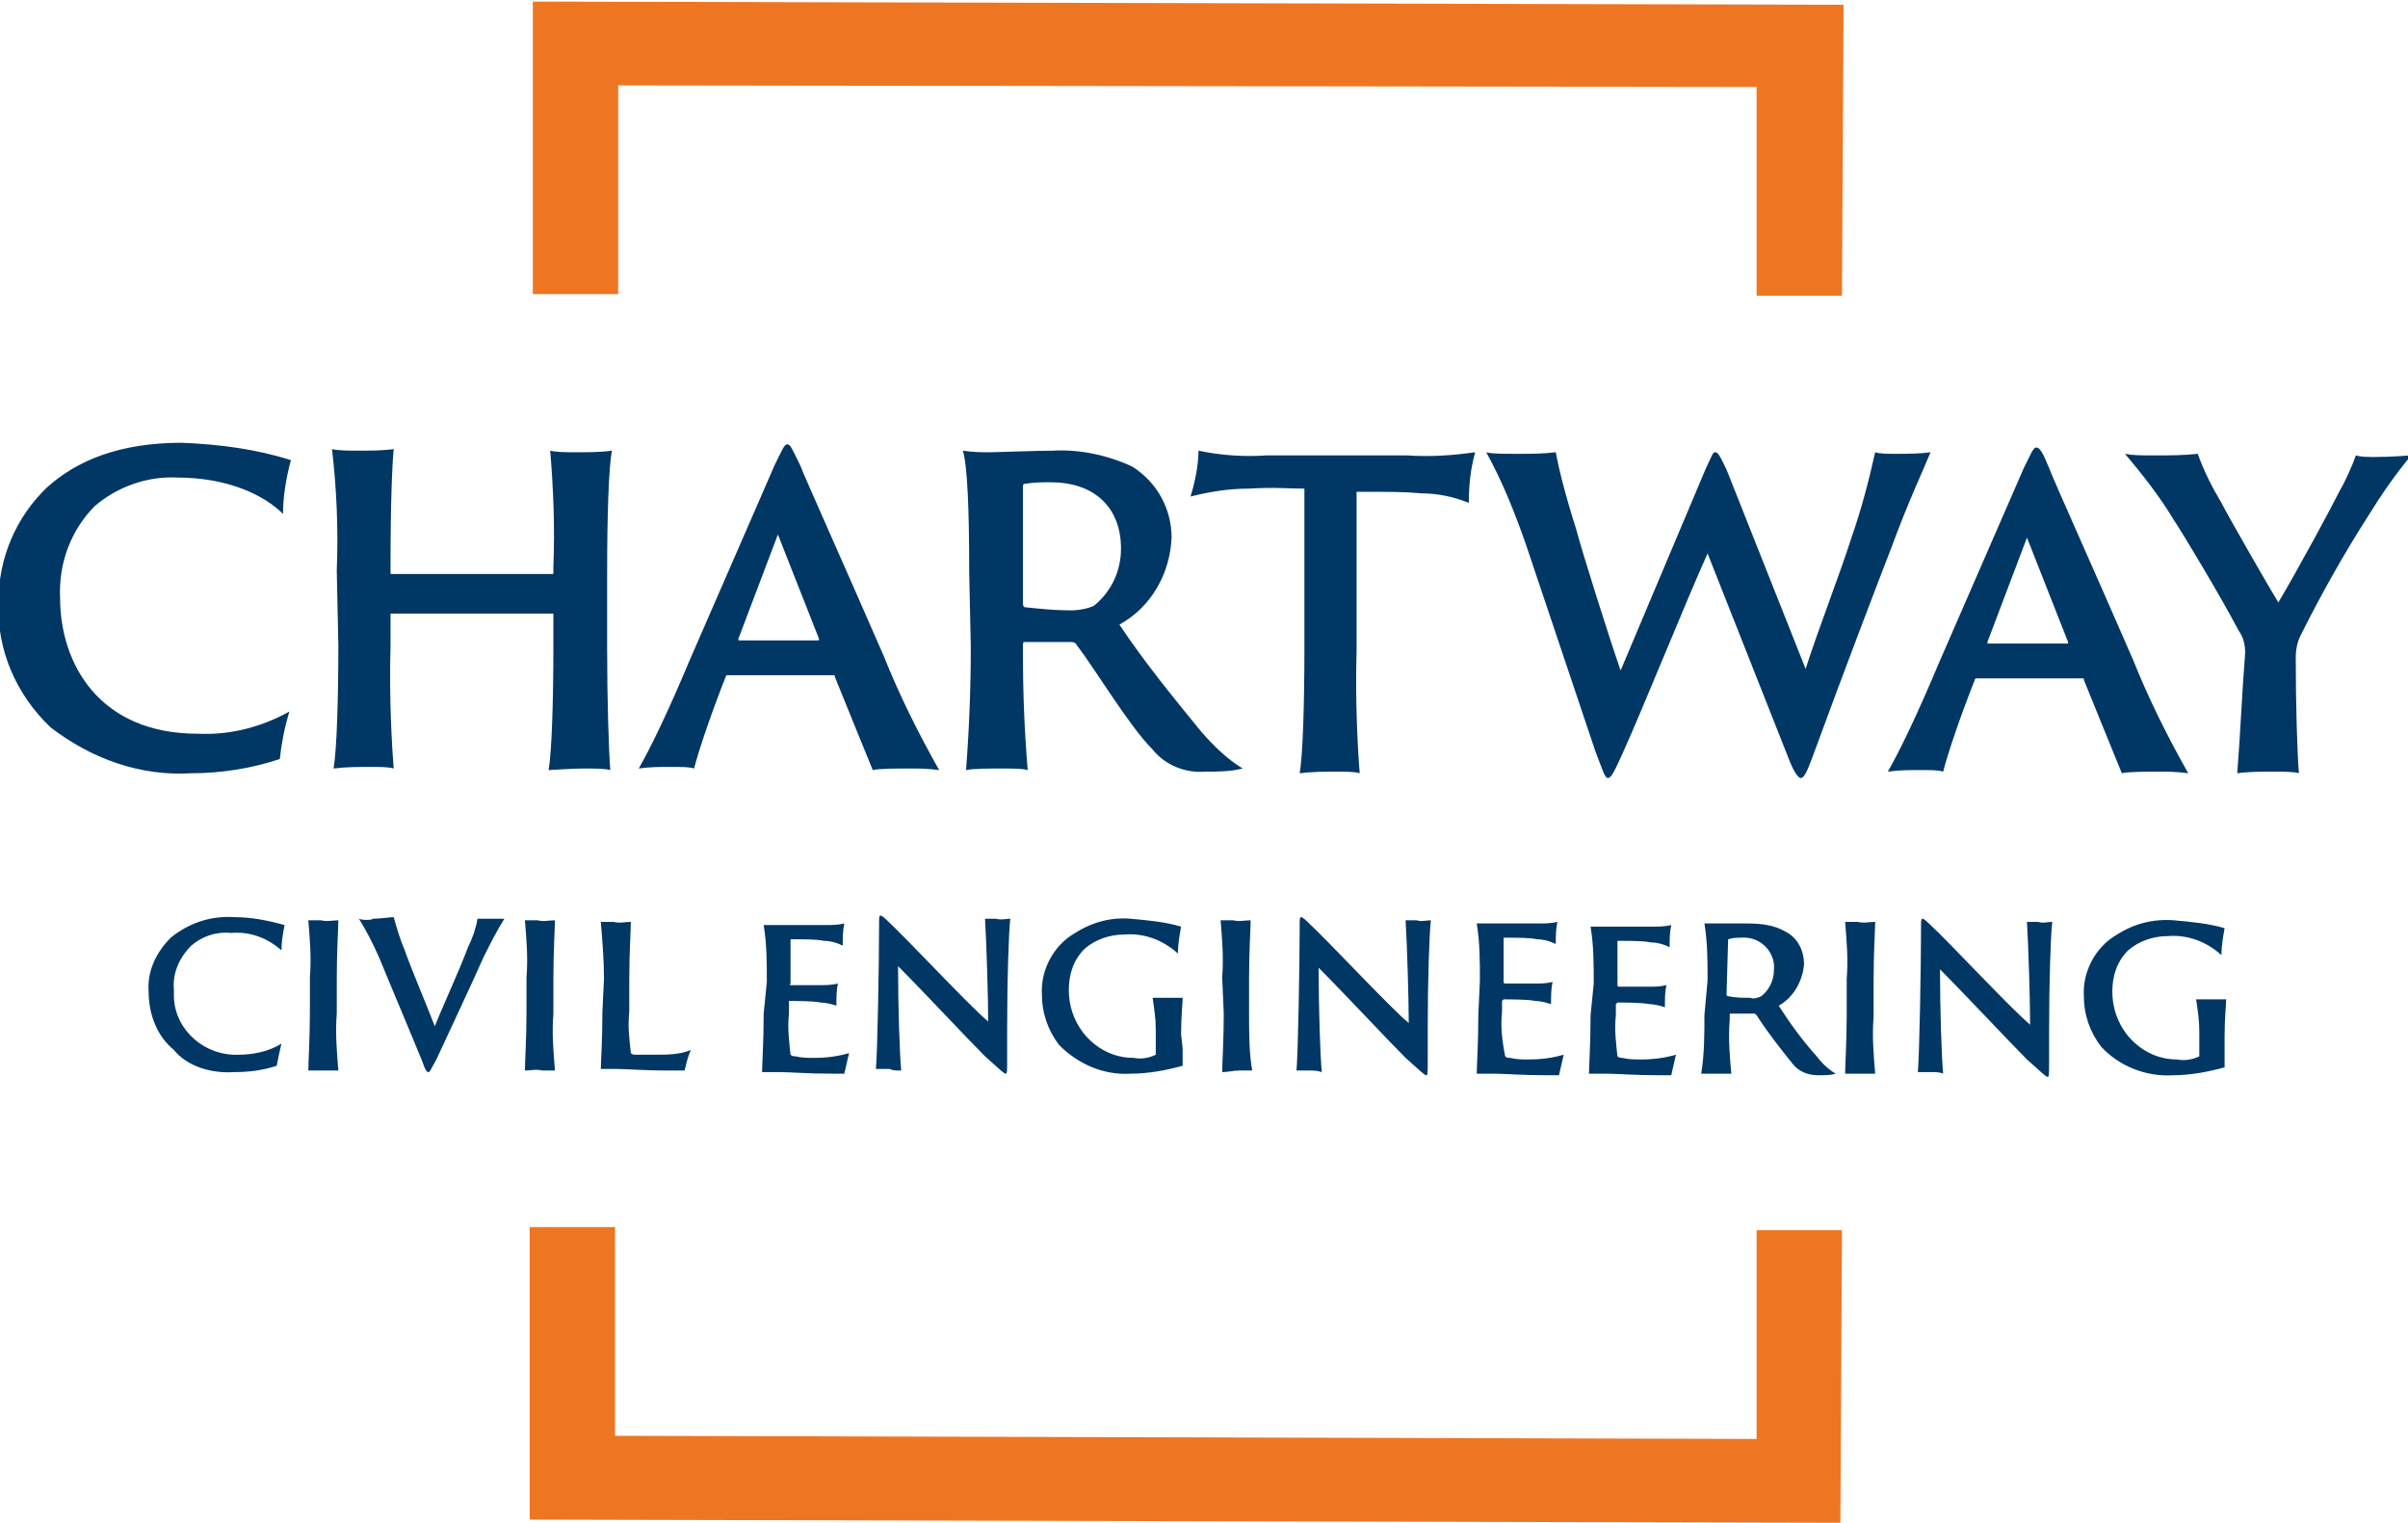 <?xml version="1.0" encoding="utf-8"?>
<!-- Generator: Adobe Illustrator 25.0.0, SVG Export Plug-In . SVG Version: 6.00 Build 0)  -->
<svg version="1.1" id="Group_2877" xmlns="http://www.w3.org/2000/svg" xmlns:xlink="http://www.w3.org/1999/xlink" x="0px" y="0px"
	 viewBox="0 0 152.3 96.3" style="enable-background:new 0 0 152.3 96.3;" xml:space="preserve">
<style type="text/css">
	.st0{clip-path:url(#SVGID_2_);}
	.st1{fill:#013765;}
	.st2{fill:#EE7623;}
</style>
<g>
	<defs>
		<rect id="SVGID_1_" width="152.3" height="96.3"/>
	</defs>
	<clipPath id="SVGID_2_">
		<use xlink:href="#SVGID_1_"  style="overflow:visible;"/>
	</clipPath>
	<g id="Group_2876" class="st0">
		<path id="Path_1411" class="st1" d="M140.7,65.5c0-1.1,0.1-2,0.1-2.3c-0.2,0-0.5,0-1,0c-0.3,0-0.6,0-0.9,0c0.1,0.7,0.2,1.3,0.2,2
			v1.2c0,0.2,0,0.3,0,0.4c-0.4,0.2-0.9,0.3-1.4,0.2c-1.3,0-2.4-0.6-3.2-1.6c-0.6-0.8-0.9-1.7-0.9-2.7c0-1,0.3-1.9,1-2.6
			c0.7-0.6,1.6-0.9,2.5-0.9c1.2-0.1,2.4,0.3,3.4,1.2c0-0.6,0.1-1.1,0.2-1.7c-1-0.3-2.1-0.4-3.2-0.5c-1.3-0.1-2.5,0.2-3.6,0.9
			c-1.4,0.8-2.2,2.4-2.1,3.9c0,1.2,0.4,2.3,1.1,3.2c1.1,1.2,2.8,1.9,4.5,1.8c1.1,0,2.2-0.2,3.3-0.5c0-0.2,0-0.5,0-1.1L140.7,65.5z
			 M122.9,67.9c-0.1-1-0.2-4.1-0.2-6.6c1.6,1.6,4.3,4.5,5.5,5.7c0.9,0.8,1.2,1.1,1.3,1.1s0.1-0.1,0.1-1v-1.9c0-3.1,0.1-6.1,0.2-6.9
			c-0.3,0-0.6,0.1-0.9,0c-0.2,0-0.6,0-0.7,0c0.1,1.6,0.2,5.1,0.2,6.5c-1.3-1.1-5-5.1-6.4-6.4c-0.3-0.3-0.4-0.3-0.4-0.3
			c-0.1,0-0.1,0.1-0.1,0.7c0,2.2-0.1,7.9-0.2,9c0.1,0,0.7,0,0.9,0C122.4,67.8,122.7,67.8,122.9,67.9 M116.8,64.2
			c0,1.6-0.1,3.2-0.1,3.7c0.4,0,0.7,0,1.1,0c0.3,0,0.6,0,0.8,0c-0.1-1.2-0.2-2.4-0.1-3.6V62c0-1.8,0.1-3.2,0.1-3.7
			c-0.4,0-0.7,0.1-1.1,0c-0.3,0-0.5,0-0.8,0c0.1,1.2,0.2,2.4,0.1,3.6L116.8,64.2z M109.3,59.4C109.3,59.3,109.3,59.3,109.3,59.4
			c0.3-0.1,0.6-0.1,0.8-0.1c1.1-0.1,2,0.7,2.1,1.7c0,0.1,0,0.2,0,0.3c0,0.7-0.3,1.3-0.8,1.7c-0.2,0.1-0.5,0.2-0.7,0.1
			c-0.5,0-0.9,0-1.4-0.1c0,0-0.1,0-0.1-0.1L109.3,59.4z M107.8,64.2c0,1.2,0,2.4-0.2,3.7c0.2,0,0.7,0,1.1,0c0.3,0,0.6,0,0.8,0
			c-0.1-1.1-0.2-2.3-0.1-3.4v-0.3c0-0.1,0-0.1,0.1-0.1c0.5,0,1.1,0,1.4,0c0.1,0,0.1,0,0.2,0.1c0.7,1.1,1.5,2.1,2.3,3.1
			c0.4,0.5,1,0.7,1.6,0.7c0.4,0,0.8,0,1.1-0.1c-0.5-0.3-0.9-0.7-1.2-1.1c-0.9-1-1.7-2.1-2.4-3.2c0.9-0.5,1.5-1.5,1.6-2.6
			c0-0.9-0.4-1.7-1.2-2.1c-0.7-0.4-1.5-0.5-2.4-0.5c-0.5,0-1.7,0-1.9,0c-0.3,0-0.5,0-0.8,0c0.2,1.2,0.2,2.4,0.2,3.6L107.8,64.2z
			 M100.6,64.2c0,1.8-0.1,3.2-0.1,3.7c0.4,0,0.7,0,1.1,0c0.7,0,1.7,0.1,3.4,0.1c0.2,0,0.5,0,0.7,0c0.1-0.4,0.2-0.9,0.3-1.3
			c-0.7,0.2-1.4,0.3-2.2,0.3c-0.4,0-0.8,0-1.2-0.1c-0.1,0-0.2,0-0.3-0.1c-0.1-0.9-0.2-1.7-0.1-2.6v-0.7c0,0,0,0,0.1-0.1
			c0.3,0,1.6,0,2,0.1c0.3,0,0.7,0.1,1,0.2c0-0.5,0-1,0.1-1.4c-0.4,0.1-0.8,0.1-1.1,0.1c-0.4,0-1.7,0-1.9,0c0,0-0.1,0-0.1-0.1l0-2.8
			c0,0,0,0,0.1,0c0.8,0,1.6,0,2,0.1c0.4,0,0.8,0.1,1.2,0.3c0-0.5,0-0.9,0.1-1.4c-0.4,0.1-0.8,0.1-1.2,0.1l-2.9,0c-0.4,0-0.8,0-1,0
			c0.2,1.2,0.2,2.4,0.2,3.6L100.6,64.2z M93.5,64.2c0,1.8-0.1,3.2-0.1,3.7c0.4,0,0.7,0,1.1,0c0.7,0,1.7,0.1,3.4,0.1
			c0.2,0,0.5,0,0.7,0c0.1-0.4,0.2-0.9,0.3-1.3c-0.7,0.2-1.4,0.3-2.2,0.3c-0.4,0-0.8,0-1.2-0.1c-0.1,0-0.2,0-0.3-0.1
			C95,65.8,94.9,64.9,95,64v-0.7c0,0,0,0,0.1-0.1c0.3,0,1.6,0,2,0.1c0.3,0,0.7,0.1,1,0.2c0-0.5,0-1,0.1-1.4
			c-0.4,0.1-0.8,0.1-1.1,0.1c-0.4,0-1.7,0-1.9,0c0,0-0.1,0-0.1-0.1l0-2.8c0,0,0,0,0.1,0c0.8,0,1.6,0,2,0.1c0.4,0,0.8,0.1,1.2,0.3
			c0-0.5,0-0.9,0.1-1.4c-0.4,0.1-0.8,0.1-1.2,0.1l-2.9,0c-0.4,0-0.8,0-1,0c0.2,1.2,0.2,2.4,0.2,3.6L93.5,64.2z M83.6,67.8
			c-0.1-1-0.2-4.1-0.2-6.6c1.6,1.6,4.3,4.5,5.5,5.7c0.9,0.8,1.2,1.1,1.3,1.1s0.1-0.1,0.1-1v-1.9c0-3.1,0.1-6.1,0.2-6.9
			c-0.3,0-0.6,0.1-0.9,0c-0.2,0-0.6,0-0.7,0c0.1,1.6,0.2,5.1,0.2,6.5c-1.3-1.1-5-5.1-6.4-6.4c-0.3-0.3-0.4-0.3-0.4-0.3
			c-0.1,0-0.1,0.1-0.1,0.7c0,2.2-0.1,7.9-0.2,9c0.1,0,0.7,0,0.9,0C83.1,67.7,83.3,67.7,83.6,67.8 M77.4,64.1c0,1.6-0.1,3.2-0.1,3.7
			c0.4,0,0.7-0.1,1.1-0.1c0.3,0,0.6,0,0.8,0C79,66.6,79,65.3,79,64.1v-2.2c0-1.8,0.1-3.2,0.1-3.7c-0.4,0-0.7,0.1-1.1,0
			c-0.3,0-0.5,0-0.8,0c0.1,1.2,0.2,2.4,0.1,3.6L77.4,64.1z M74.7,65.4c0-1.1,0.1-2,0.1-2.3c-0.2,0-0.5,0-1,0c-0.3,0-0.6,0-0.9,0
			c0.1,0.7,0.2,1.3,0.2,2v1.2c0,0.2,0,0.3,0,0.4c-0.4,0.2-0.9,0.3-1.4,0.2c-1.3,0-2.4-0.6-3.2-1.6c-0.6-0.8-0.9-1.7-0.9-2.7
			c0-1,0.3-1.9,1-2.6c0.7-0.6,1.6-0.9,2.5-0.9c1.2-0.1,2.4,0.3,3.4,1.2c0-0.6,0.1-1.1,0.2-1.7c-1-0.3-2.1-0.4-3.2-0.5
			C70.3,58,69.1,58.3,68,59c-1.4,0.8-2.2,2.4-2.1,3.9c0,1.2,0.4,2.3,1.1,3.2c1.2,1.2,2.8,1.9,4.5,1.8c1.1,0,2.2-0.2,3.3-0.5
			c0-0.2,0-0.5,0-1.1L74.7,65.4z M57,67.7c-0.1-1-0.2-4.1-0.2-6.6c1.6,1.6,4.3,4.5,5.5,5.7c0.9,0.8,1.2,1.1,1.3,1.1s0.1-0.1,0.1-1
			v-1.9c0-3.1,0.1-6.1,0.2-6.9c-0.3,0-0.6,0.1-0.9,0c-0.2,0-0.6,0-0.7,0c0.1,1.6,0.2,5.1,0.2,6.5c-1.3-1.1-5-5.1-6.4-6.4
			c-0.3-0.3-0.4-0.3-0.4-0.3c-0.1,0-0.1,0.1-0.1,0.7c0,2.2-0.1,7.9-0.2,9c0.1,0,0.7,0,0.9,0C56.4,67.7,56.7,67.7,57,67.7 M48.3,64.1
			c0,1.8-0.1,3.2-0.1,3.7c0.4,0,0.7,0,1.1,0c0.7,0,1.7,0.1,3.4,0.1c0.2,0,0.5,0,0.7,0c0.1-0.4,0.2-0.9,0.3-1.3
			c-0.7,0.2-1.4,0.3-2.2,0.3c-0.4,0-0.8,0-1.2-0.1c-0.1,0-0.2,0-0.3-0.1c-0.1-0.9-0.2-1.7-0.1-2.6v-0.7c0,0,0,0,0-0.1
			c0.3,0,1.6,0,2,0.1c0.3,0,0.7,0.1,1,0.2c0-0.5,0-1,0.1-1.4c-0.4,0.1-0.8,0.1-1.1,0.1c-0.4,0-1.7,0-1.9,0c0,0-0.1,0,0-0.1l0-2.8
			c0,0,0,0,0.1,0c0.8,0,1.6,0,2,0.1c0.4,0,0.8,0.1,1.2,0.3c0-0.5,0-0.9,0.1-1.4c-0.4,0.1-0.8,0.1-1.2,0.1l-2.9,0c-0.4,0-0.8,0-1,0
			c0.2,1.2,0.2,2.4,0.2,3.6L48.3,64.1z M38.1,64c0,1.8-0.1,3.2-0.1,3.6c0.2,0,0.4,0,0.9,0c0.9,0,1.6,0.1,3.5,0.1c0.3,0,0.6,0,0.9,0
			c0.1-0.4,0.2-0.9,0.4-1.3c-0.7,0.3-1.5,0.3-2.3,0.3c-0.5,0-0.9,0-1.2,0c-0.1,0-0.2,0-0.3-0.1c-0.1-0.9-0.2-1.7-0.1-2.6v-2.1
			c0-1.7,0.1-3.1,0.1-3.6c-0.4,0-0.7,0.1-1.1,0c-0.3,0-0.7,0-0.8,0c0.1,1.2,0.2,2.4,0.2,3.6L38.1,64z M33.3,64
			c0,1.6-0.1,3.2-0.1,3.7c0.4,0,0.7-0.1,1.1,0c0.3,0,0.6,0,0.8,0c-0.1-1.2-0.2-2.4-0.1-3.6v-2.2c0-1.8,0.1-3.2,0.1-3.7
			c-0.4,0-0.7,0.1-1.1,0c-0.3,0-0.5,0-0.8,0c0.1,1.2,0.2,2.4,0.1,3.6L33.3,64z M22.7,58.1c0.5,0.8,0.9,1.6,1.3,2.5
			c0.9,2.2,1.8,4.3,2.7,6.5c0.2,0.6,0.3,0.7,0.4,0.7c0.1,0,0.1-0.1,0.5-0.8c0.6-1.3,2.2-4.7,3-6.5c0.4-0.8,0.8-1.6,1.3-2.4
			c-0.3,0-0.6,0-1.1,0c-0.1,0-0.4,0-0.6,0c-0.1,0.6-0.3,1.2-0.6,1.8c-0.6,1.6-1.5,3.5-2.1,5c-0.7-1.8-1.4-3.4-1.9-4.8
			c-0.3-0.7-0.5-1.4-0.7-2.1c-0.2,0-0.9,0.1-1.3,0.1C23.5,58.2,22.9,58.2,22.7,58.1 M19.6,64c0,1.6-0.1,3.2-0.1,3.7
			c0.4,0,0.7,0,1.1,0c0.3,0,0.6,0,0.8,0c-0.1-1.2-0.2-2.4-0.1-3.6l0-2.2c0-1.8,0.1-3.2,0.1-3.7c-0.4,0-0.7,0.1-1.1,0
			c-0.3,0-0.5,0-0.8,0c0.1,1.2,0.2,2.4,0.1,3.6L19.6,64z M14.8,67.8c0.9,0,1.8-0.1,2.7-0.4c0.1-0.5,0.2-1,0.3-1.4
			c-0.8,0.5-1.8,0.7-2.7,0.7c-2.1,0.1-4-1.5-4.1-3.6c0-0.2,0-0.3,0-0.5c-0.1-1,0.3-2,1.1-2.8c0.7-0.6,1.6-0.9,2.5-0.8
			c1.2-0.1,2.3,0.3,3.2,1.1c0-0.5,0.1-1.1,0.2-1.6c-1.1-0.3-2.1-0.5-3.2-0.5c-1.5-0.1-2.9,0.4-4,1.3c-0.9,0.9-1.5,2.1-1.4,3.4
			c0,1.4,0.5,2.8,1.6,3.7C11.8,67.4,13.3,67.9,14.8,67.8"/>
		<path id="Path_1412" class="st1" d="M141.5,48.9c0.7-0.1,1.5-0.1,2.2-0.1c0.8,0,1.4,0,1.7,0.1c-0.1-1.2-0.2-4.2-0.2-7.4
			c0-0.4,0.1-0.9,0.3-1.3c1.3-2.6,2.7-5.1,4.3-7.6c0.8-1.3,1.7-2.6,2.7-3.8c-0.2,0-1.1,0.1-2.3,0.1c-0.4,0-0.9,0-1.2-0.1
			c-0.2,0.6-0.7,1.7-1,2.2c-0.6,1.2-2.6,4.9-3.9,7.1c-0.5-0.8-3.2-5.5-3.6-6.3c-0.6-1-1.1-2-1.5-3.1c-0.9,0.1-1.8,0.1-2.7,0.1
			c-0.9,0-1.4,0-1.9-0.1c1.1,1.3,2.2,2.7,3.1,4.2c0.6,0.9,3,4.9,4.1,7c0.3,0.4,0.4,0.9,0.4,1.4C141.8,43.8,141.7,46.4,141.5,48.9
			 M125.8,40.7c-0.1,0-0.1,0-0.1-0.1l2.5-6.6l2.6,6.6c0,0.1,0,0.1-0.1,0.1L125.8,40.7z M131.7,42.9c0.1,0,0.1,0,0.1,0.1
			c0.7,1.7,1.9,4.7,2.4,5.9c0.4-0.1,1.5-0.1,2.5-0.1c0.3,0,1,0,1.7,0.1c-1.3-2.3-2.5-4.7-3.5-7.2c-2.3-5.3-5-11.3-5.3-12.1
			c-0.4-1-0.6-1.3-0.8-1.3c-0.2,0-0.3,0.3-0.8,1.3L122.6,42c-1.3,3.1-2.4,5.4-3.2,6.8c0.7-0.1,1.3-0.1,2-0.1c0.8,0,1.2,0,1.5,0.1
			c0.3-1.2,1.2-3.8,2-5.8c0-0.1,0.1-0.1,0.1-0.1L131.7,42.9z M94,28.6c1,1.8,1.8,3.8,2.5,5.8l4.4,13.1c0.5,1.3,0.6,1.7,0.8,1.7
			s0.4-0.4,0.9-1.5c1.4-3.1,4-9.6,5.4-12.7l5.1,12.9c0.3,0.8,0.6,1.3,0.8,1.3s0.4-0.4,0.8-1.5c1.9-5.2,4.2-11.2,4.9-13
			c1.1-3,2.1-5.1,2.5-6.1c-0.7,0.1-1.5,0.1-2.2,0.1c-0.5,0-1,0-1.3-0.1c-0.4,1.8-0.9,3.7-1.5,5.4c-0.8,2.5-2.1,5.8-2.9,8.3l-5-12.6
			c-0.3-0.6-0.5-1.1-0.7-1.1s-0.2,0.2-0.6,1l-5.4,12.8c-0.7-2-2.5-7.7-2.8-8.9c-0.7-2.2-1.1-3.8-1.3-4.9c-0.8,0.1-1.6,0.1-2.4,0.1
			C95.1,28.7,94.3,28.7,94,28.6 M75.3,31.4c1.2-0.3,2.4-0.5,3.7-0.5c1.7-0.1,2.4,0,3.5,0l0,10.2c0,3.4-0.1,6.7-0.3,7.8
			c0.8-0.1,1.6-0.1,2.3-0.1c0.6,0,1.2,0,1.5,0.1c-0.1-1.1-0.3-4.5-0.2-7.7l0-10.1c2.1,0,3.1,0,4.1,0.1c1,0,2,0.2,3,0.6
			c0-1.1,0.1-2.1,0.4-3.2c-1.4,0.2-2.8,0.3-4.3,0.2l-8.9,0c-1.4,0.1-2.9,0-4.3-0.3C75.8,29.4,75.6,30.4,75.3,31.4 M64.7,30.8
			c0-0.1,0-0.2,0.1-0.2c0.6-0.1,1.1-0.1,1.7-0.1c2.5,0,4.4,1.4,4.4,4.2c0,1.4-0.6,2.7-1.7,3.6c-0.4,0.2-1,0.3-1.5,0.3
			c-1,0-1.9-0.1-2.9-0.2c-0.1-0.1-0.1-0.1-0.1-0.3L64.7,30.8z M61.4,40.9c0,2.6-0.1,5.2-0.3,7.8c0.4-0.1,1.6-0.1,2.3-0.1
			c0.6,0,1.3,0,1.6,0.1c-0.2-2.4-0.3-4.8-0.3-7.2v-0.7c0-0.1,0-0.2,0.1-0.2c1,0,2.4,0,3,0c0.1,0,0.3,0.1,0.3,0.2
			c1.1,1.4,3.3,5.1,4.8,6.6c0.8,1,2.1,1.5,3.3,1.4c0.8,0,1.6,0,2.4-0.2c-1-0.6-1.8-1.4-2.6-2.3c-1.8-2.2-3.6-4.4-5.2-6.8
			c2-1.1,3.2-3.2,3.3-5.5c0-1.8-0.9-3.5-2.5-4.5c-1.5-0.7-3.3-1.1-5-1c-1.1,0-3.5,0.1-4,0.1c-0.6,0-1,0-1.7-0.1
			c0.3,1,0.4,3.9,0.4,7.7L61.4,40.9z M46.8,40.5c-0.1,0-0.1,0-0.1-0.1l2.5-6.6l2.6,6.6c0,0.1,0,0.1-0.1,0.1L46.8,40.5z M52.7,42.7
			c0.1,0,0.1,0,0.1,0.1c0.7,1.7,1.9,4.7,2.4,5.9c0.4-0.1,1.5-0.1,2.5-0.1c0.3,0,1,0,1.7,0.1c-1.3-2.3-2.5-4.7-3.5-7.2
			c-2.3-5.3-5-11.3-5.3-12.1c-0.5-1-0.6-1.3-0.8-1.3c-0.2,0-0.3,0.3-0.8,1.3l-5.4,12.4c-1.3,3.1-2.4,5.4-3.2,6.8
			c0.7-0.1,1.3-0.1,2-0.1c0.8,0,1.2,0,1.5,0.1c0.3-1.2,1.2-3.8,2-5.8c0-0.1,0.1-0.1,0.1-0.1L52.7,42.7z M21.4,40.8
			c0,3.4-0.1,6.6-0.3,7.8c0.8-0.1,1.6-0.1,2.3-0.1c0.6,0,1.2,0,1.5,0.1c-0.1-1.2-0.3-4.5-0.2-7.7v-2c0-0.1,0-0.1,0.1-0.1l10.1,0
			c0.1,0,0.1,0,0.1,0.1v2c0,3.4-0.1,6.6-0.3,7.8c0.2,0,1.4-0.1,2.2-0.1c0.6,0,1.4,0,1.7,0.1c-0.1-1.2-0.2-4.5-0.2-7.7l0-4.7
			c0-3.8,0.1-6.7,0.3-7.8c-0.7,0.1-1.5,0.1-2.2,0.1c-0.7,0-1.3,0-1.7-0.1c0.2,2.4,0.3,4.9,0.2,7.3v0.4c0,0.1,0,0.1-0.1,0.1l-10.1,0
			c-0.1,0-0.1,0-0.1-0.1v-0.4c0-3.9,0.1-6.4,0.2-7.4c-0.7,0.1-1.5,0.1-2.2,0.1c-0.6,0-1.3,0-1.7-0.1c0.3,2.6,0.4,5.1,0.3,7.7
			L21.4,40.8z M12.1,48.9c1.9,0,3.8-0.3,5.6-0.9c0.1-1,0.3-2,0.6-3c-1.8,1-3.8,1.5-5.8,1.4c-6.2,0-8.7-4.4-8.7-8.6
			C3.7,35.6,4.5,33.5,6,32c1.4-1.2,3.3-1.9,5.2-1.8c3.2,0,5.5,1.1,6.7,2.3c0-1.1,0.2-2.3,0.5-3.4c-2.2-0.7-4.5-1-6.9-1.1
			c-3.9,0-6.6,1.1-8.5,2.8c-2,1.9-3.1,4.5-3.1,7.3c-0.1,3,1.1,5.8,3.3,7.9C5.8,48,8.9,49.1,12.1,48.9"/>
		<path id="Path_1413" class="st2" d="M116.5,18.7l-5.4,0l0-13.2L39.1,5.4l0,13.2l-5.4,0l0-18.5l82.9,0.2L116.5,18.7z"/>
		<path id="Path_1414" class="st2" d="M116.4,96.3l-82.9-0.2l0-18.5l5.4,0l0,13.2l72.2,0.2l0-13.2l5.4,0L116.4,96.3z"/>
	</g>
</g>
</svg>
